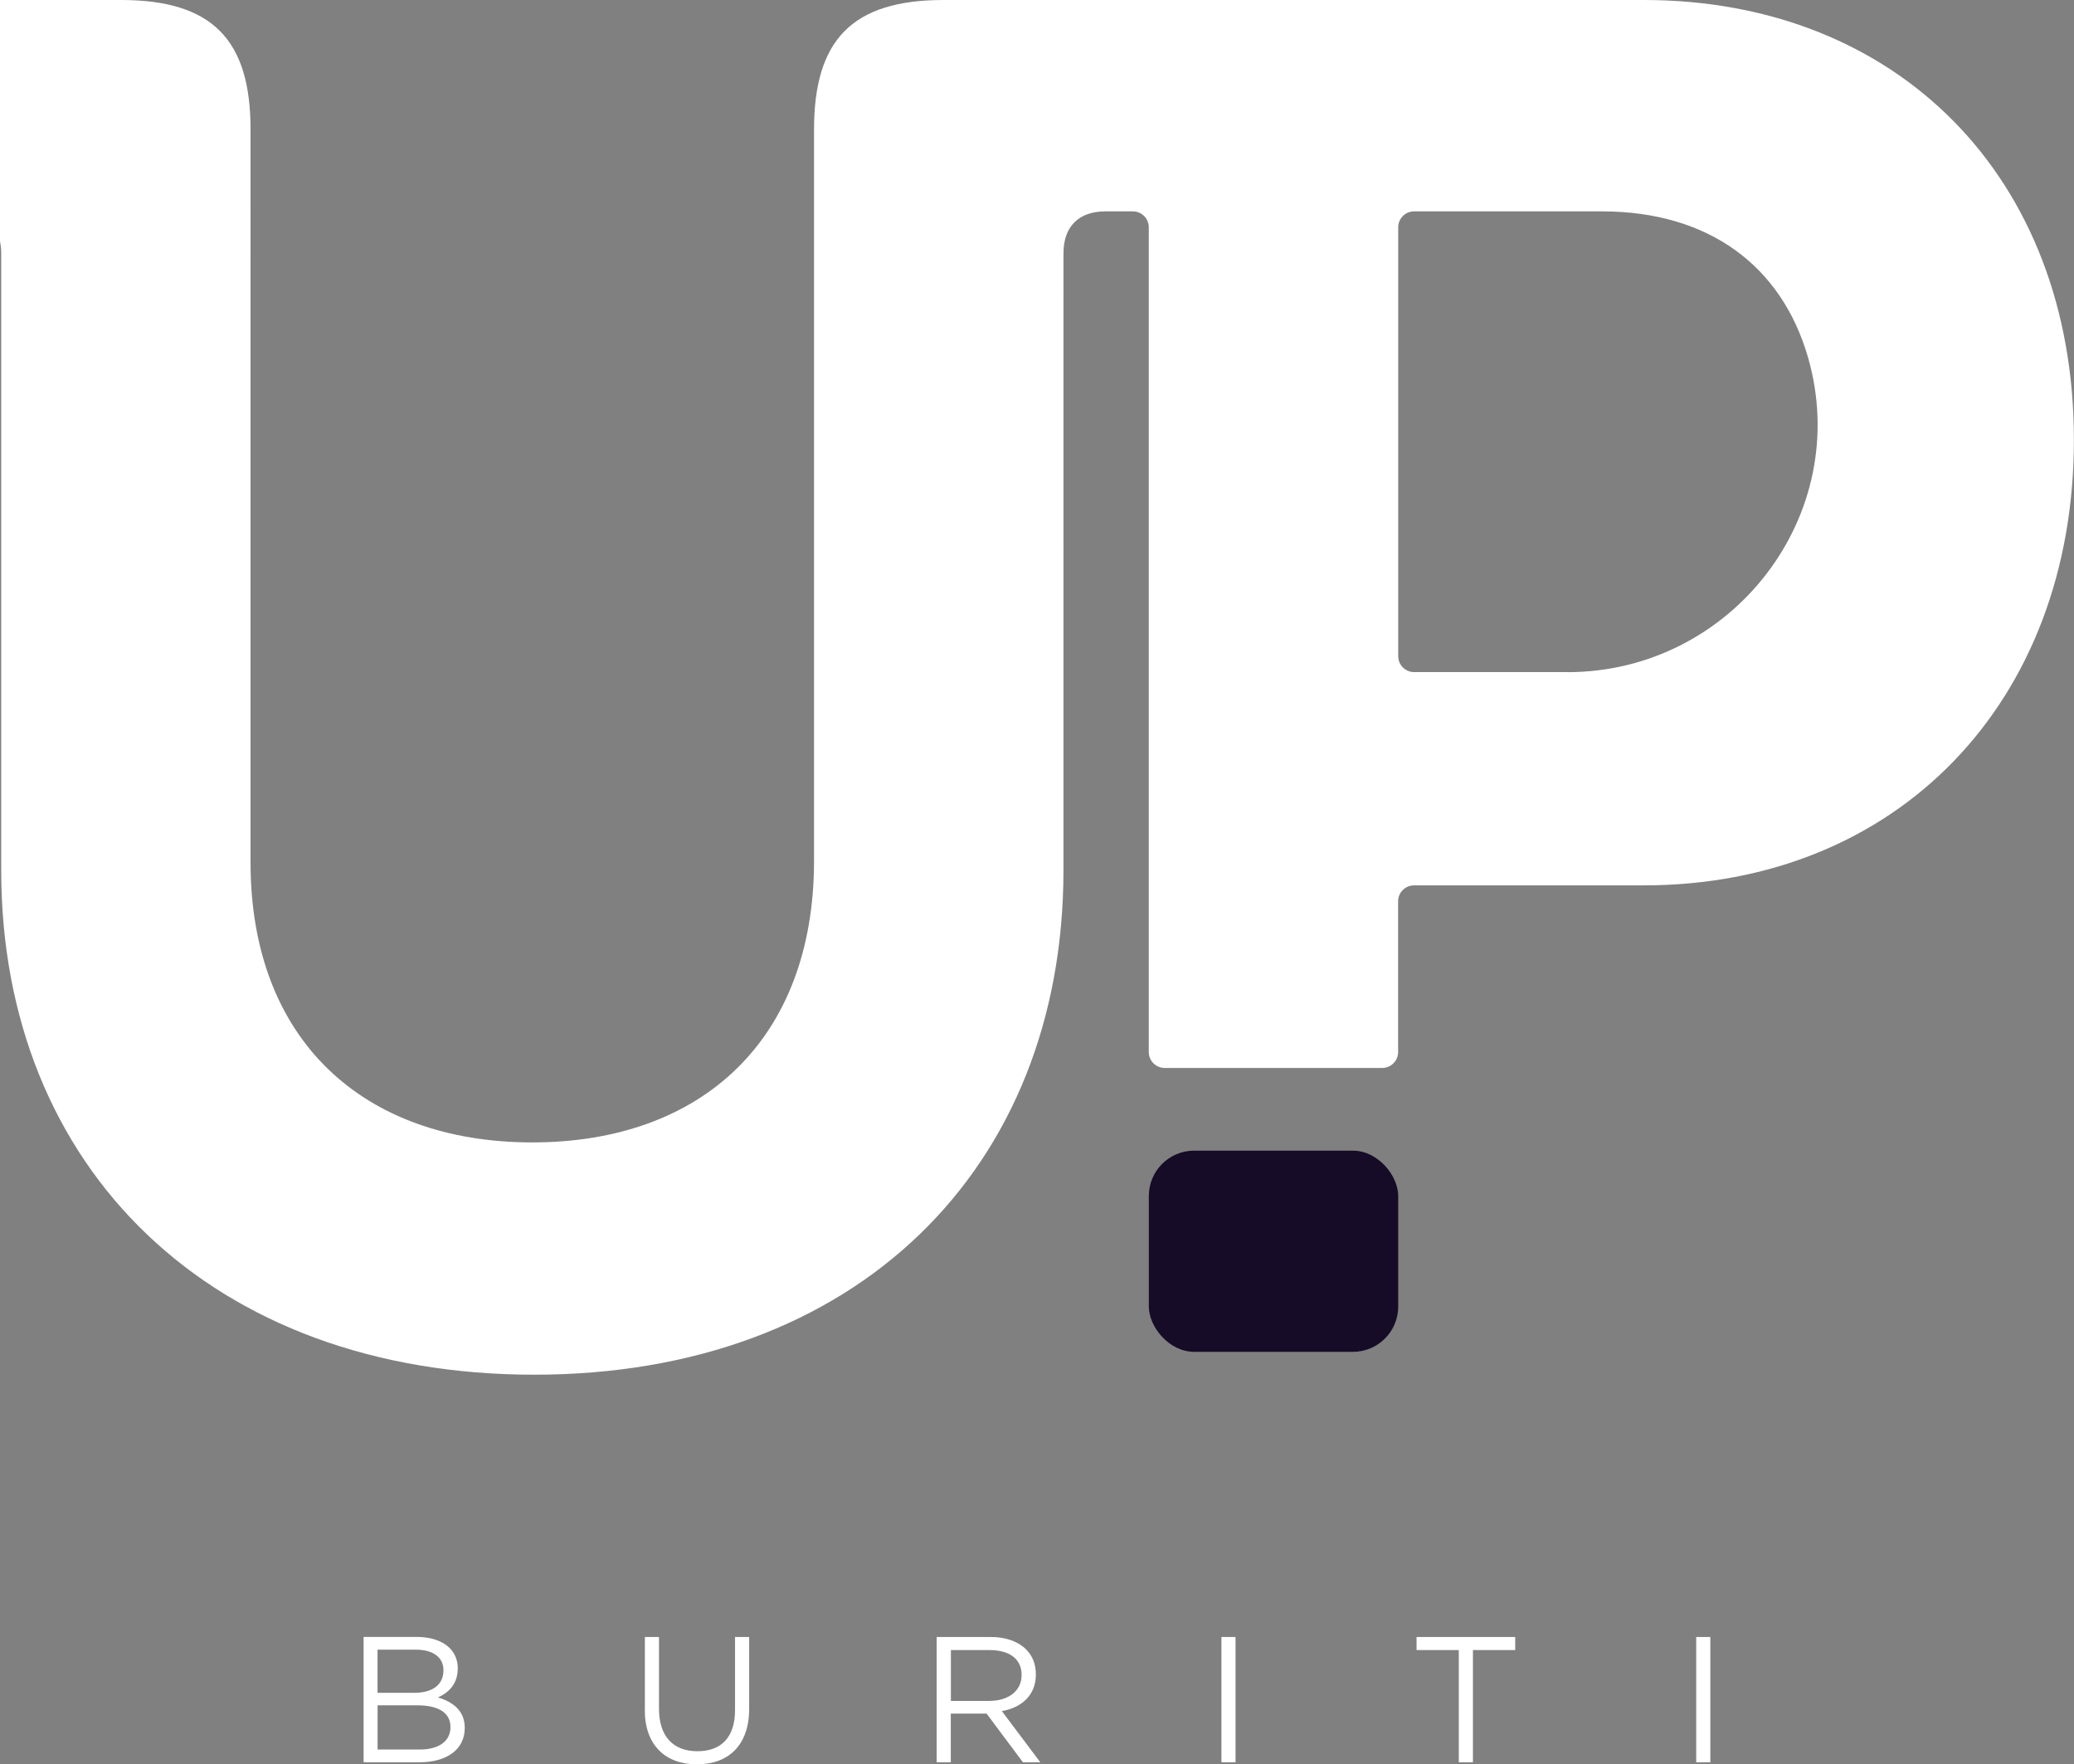 <svg xmlns="http://www.w3.org/2000/svg" id="Camada_2" viewBox="0 0 427.39 363.5"><rect x="0" y="0" width="427.39" height="363.5" fill="#808080" stroke="none"/><defs><style>.cls-1{fill:#160c27;}.cls-1,.cls-2{stroke-width:0px;}.cls-2{fill:#fff;}</style></defs><g id="Camada_1-2"><path class="cls-2" d="m338.73,0h-144.3c-18.83,0-26.68,8.24-26.68,26.68v150.64c0,36.88-23.15,58.06-58.06,58.06s-58.06-21.18-58.06-57.67V26.68C51.64,8.24,43.79,0,24.96,0H0v49.73c.16.76.25,1.57.25,2.45v127.1c0,61.59,43.55,103.96,109.84,103.96s109.06-42.37,109.06-103.96V52.18c0-5.49,3.14-8.63,8.63-8.63h5.67c1.81,0,3.28,1.47,3.28,3.28v169.93c0,1.81,1.47,3.28,3.28,3.28h44.82c1.81,0,3.28-1.47,3.28-3.28v-31.06c0-1.81,1.47-3.28,3.28-3.28h47.32c52.18,0,88.66-37.66,88.66-91.8S390.91,0,338.73,0Zm-15.73,138.48h-31.59c-1.81,0-3.28-1.47-3.28-3.28V46.83c0-1.81,1.47-3.28,3.28-3.28h38.69c22.13,0,37.03,11.32,42.45,29.99,9.45,32.56-15.65,64.95-49.55,64.95Z"></path><rect class="cls-1" x="236.74" y="237.08" width="51.39" height="41.45" rx="9.33" ry="9.33"></rect><path class="cls-2" d="m74.93,337.27h10.99c2.95,0,5.28.85,6.75,2.29,1.11,1.14,1.66,2.55,1.66,4.13v.07c0,3.36-2.07,5.09-4.09,5.98,3.06.89,5.53,2.73,5.53,6.24v.07c0,4.43-3.73,7.05-9.37,7.05h-11.47v-25.82Zm16.45,6.83c0-2.55-2.03-4.21-5.72-4.21h-7.86v8.89h7.64c3.54,0,5.94-1.55,5.94-4.61v-.07Zm1.44,11.69c0-2.8-2.32-4.43-6.86-4.43h-8.15v9.11h8.67c3.95,0,6.35-1.7,6.35-4.61v-.07Zm40.07-3.5v-15.01h2.91v14.83c0,5.61,2.91,8.71,7.89,8.71s7.78-2.88,7.78-8.52v-15.01h2.91v14.79c0,7.56-4.32,11.44-10.77,11.44s-10.74-3.91-10.74-11.22Zm60.14-15.01h11.1c3.21,0,5.72.96,7.34,2.58,1.29,1.29,1.99,3.03,1.99,5.09v.07c0,4.28-2.95,6.83-7.01,7.53l7.93,10.55h-3.58l-7.49-10.03h-7.38v10.03h-2.91v-25.82Zm10.85,13.17c3.84,0,6.64-1.99,6.64-5.31v-.07c0-3.21-2.43-5.09-6.6-5.09h-7.97v10.48h7.93Zm47.82-13.17h2.91v25.82h-2.91v-25.82Zm48.92,2.69h-8.71v-2.69h20.33v2.69h-8.71v23.13h-2.91v-23.13Zm48.92-2.69h2.91v25.82h-2.91v-25.82Z"></path></g></svg>